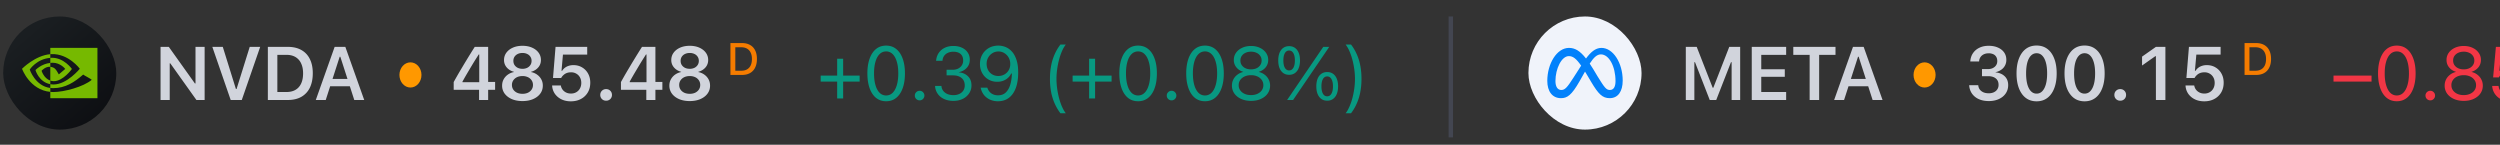 <svg width="449" height="26" fill="none" xmlns="http://www.w3.org/2000/svg"><rect width="100%" height="100%" fill="#333333" stroke="none"/><rect x=".57" y="2.959" width="20.316" height="20.316" rx="10.158" fill="url(#a)"/><path d="M5.34 12.489s1.25-1.91 3.695-2.098v-.66c-2.708.218-5.079 2.619-5.079 2.619s1.354 3.798 5.08 4.152V15.8C6.3 15.454 5.34 12.49 5.34 12.49Zm3.695 1.986v.642c-2.066-.37-2.665-2.535-2.665-2.535s1.018-1.107 2.665-1.286V12c-.865-.104-1.569.71-1.569.71s.404 1.37 1.57 1.764Zm0-5.873V9.73c.08-.006.133-.011.213-.014 3.08-.104 5.086 2.634 5.086 2.634s-2.305 2.822-4.705 2.822c-.22 0-.4-.02-.594-.055v.683c.165.021.311.034.49.034 2.234 0 3.85-1.08 5.414-2.44.26.21 1.321.719 1.54.942-1.488 1.254-4.954 2.195-6.92 2.195-.189 0-.345-.011-.524-.029v1.129H17.5V8.6H9.035Zm0 2.694v-.905c.079-.006.132-.01.213-.013 2.215-.07 3.667 2.007 3.667 2.007s-1.569 2.195-3.251 2.195c-.242 0-.434-.04-.629-.105V12c.862.105 1.01.489 1.528 1.36l1.153-.98s-.842-1.112-2.26-1.112c-.154 0-.276.011-.42.027Z" fill="#76B900"/><path d="M28.835 17.959V8.416h1.481l5.119 7.175-1.177-.601h.853V8.416h1.64v9.543h-1.475l-5.119-7.182 1.178.602h-.853v6.58h-1.647Zm12.599 0-3.3-9.543h1.878l2.36 7.572h.113l2.367-7.572h1.879l-3.307 9.543h-1.99Zm6.672 0V8.416h3.578c.948 0 1.755.185 2.42.556.67.37 1.182.908 1.535 1.613.357.706.536 1.556.536 2.553v.013c0 1.019-.177 1.887-.53 2.606a3.736 3.736 0 0 1-1.534 1.64c-.665.375-1.474.562-2.427.562h-3.578Zm1.707-1.435h1.646c.63 0 1.169-.13 1.614-.39.445-.26.783-.64 1.012-1.138.234-.498.35-1.104.35-1.818v-.014c0-.696-.119-1.291-.357-1.785a2.514 2.514 0 0 0-1.018-1.138c-.445-.26-.979-.39-1.6-.39h-1.647v6.673Zm6.904 1.435 3.386-9.543h1.416v1.772h-.51l-2.506 7.771h-1.786Zm1.706-2.467.444-1.316h4.378l.443 1.316h-5.265Zm5.205 2.467-2.506-7.77V8.415h.9l3.392 9.543h-1.786Z" fill="#D1D4DC"/><ellipse cx="73.717" cy="13.459" rx="1.98" ry="2.262" fill="#FF9800"/><path d="M86.04 17.959v-1.832h-4.557v-1.395c.238-.428.48-.858.727-1.29.252-.432.505-.862.761-1.29.256-.431.511-.857.767-1.276.256-.423.512-.84.767-1.25.256-.414.51-.818.76-1.21h2.408v6.303h1.25v1.408h-1.25v1.832H86.04Zm-2.983-3.2h3.016v-4.98h-.093l-.589.925a62.37 62.37 0 0 0-.595.972 195.528 195.528 0 0 0-1.184 1.998c-.19.33-.374.659-.555.985v.1Zm10.78 3.392c-.719 0-1.354-.117-1.905-.35-.546-.239-.976-.565-1.29-.98a2.367 2.367 0 0 1-.462-1.441v-.013c0-.41.09-.78.27-1.112.182-.335.43-.617.748-.846.322-.23.69-.386 1.105-.47v-.04c-.534-.145-.964-.405-1.29-.78a1.984 1.984 0 0 1-.49-1.335v-.014c0-.489.142-.926.424-1.31.282-.383.672-.685 1.17-.905.499-.22 1.072-.33 1.72-.33.648 0 1.221.11 1.72.33.498.22.888.522 1.17.906.282.383.423.82.423 1.31v.013c0 .511-.163.956-.49 1.335-.325.375-.755.635-1.289.78v.04c.415.084.78.24 1.098.47.322.23.57.511.747.846.181.331.271.702.271 1.112v.013c0 .542-.154 1.023-.462 1.441-.31.415-.739.741-1.29.98-.547.233-1.18.35-1.898.35Zm0-1.303c.37 0 .697-.066.979-.198.282-.137.502-.324.661-.563.163-.242.245-.515.245-.82v-.013c0-.309-.08-.582-.238-.82a1.607 1.607 0 0 0-.662-.569 2.236 2.236 0 0 0-.985-.205c-.37 0-.699.069-.986.205a1.654 1.654 0 0 0-.667.57 1.444 1.444 0 0 0-.239.82v.012c0 .305.08.578.239.82.163.239.385.426.668.563.286.132.614.198.985.198Zm0-4.49a1.9 1.9 0 0 0 .846-.179c.247-.123.44-.291.576-.503.14-.211.211-.458.211-.74v-.014c0-.277-.07-.522-.211-.734a1.379 1.379 0 0 0-.576-.496 1.899 1.899 0 0 0-.846-.178c-.318 0-.6.06-.847.178-.246.12-.44.285-.582.496a1.323 1.323 0 0 0-.205.734v.014c0 .282.069.529.205.74.141.212.333.38.576.503.247.119.531.178.853.178Zm8.697 5.84c-.648 0-1.217-.122-1.707-.365a3.059 3.059 0 0 1-1.17-.985 2.831 2.831 0 0 1-.49-1.409l-.006-.086h1.567l.007.047c.048.26.152.496.311.707.163.212.372.382.628.51.256.123.544.185.866.185.366 0 .688-.082.966-.245.282-.163.5-.388.654-.675.159-.29.239-.621.239-.992v-.013c0-.37-.08-.696-.239-.979a1.696 1.696 0 0 0-.654-.668 1.826 1.826 0 0 0-.953-.244c-.268 0-.515.04-.74.119-.221.08-.417.198-.589.357a1.832 1.832 0 0 0-.436.542H99.32l.456-5.588h5.687v1.395h-4.358l-.258 2.91h.113c.132-.216.297-.399.496-.549.202-.154.432-.27.687-.35.261-.084.538-.126.834-.126.591 0 1.113.137 1.567.41.459.27.818.642 1.078 1.118.26.472.39 1.012.39 1.62v.013c0 .662-.147 1.244-.443 1.746a3.11 3.11 0 0 1-1.23 1.17c-.52.283-1.122.424-1.805.424Zm6.322-.113c-.3 0-.551-.1-.754-.298a1.02 1.02 0 0 1-.297-.74c0-.296.099-.543.297-.741.203-.203.454-.305.754-.305.304 0 .556.102.754.305.199.198.298.445.298.74a1.017 1.017 0 0 1-1.052 1.039Zm7.222-.126v-1.832h-4.556v-1.395c.238-.428.48-.858.727-1.29.251-.432.505-.862.761-1.29.255-.431.511-.857.767-1.276.255-.423.511-.84.767-1.25.256-.414.509-.818.76-1.21h2.408v6.303h1.25v1.408h-1.25v1.832h-1.634Zm-2.982-3.2h3.015v-4.98h-.092l-.589.925c-.198.318-.397.642-.595.972-.199.331-.397.664-.595.999-.199.33-.395.663-.589.999-.189.33-.375.659-.555.985v.1Zm10.779 3.392c-.718 0-1.353-.117-1.904-.35-.547-.239-.977-.565-1.29-.98a2.37 2.37 0 0 1-.463-1.441v-.013c0-.41.091-.78.271-1.112.181-.335.43-.617.748-.846.322-.23.69-.386 1.104-.47v-.04c-.533-.145-.963-.405-1.289-.78a1.98 1.98 0 0 1-.49-1.335v-.014c0-.489.141-.926.423-1.31.283-.383.673-.685 1.171-.905.498-.22 1.071-.33 1.719-.33.649 0 1.222.11 1.72.33.498.22.888.522 1.17.906.283.383.424.82.424 1.31v.013c0 .511-.163.956-.49 1.335-.326.375-.756.635-1.289.78v.04c.414.084.78.24 1.098.47.321.23.571.511.747.846.181.331.271.702.271 1.112v.013c0 .542-.154 1.023-.463 1.441-.309.415-.738.741-1.289.98-.547.233-1.18.35-1.899.35Zm0-1.303c.371 0 .697-.066.979-.198.282-.137.503-.324.662-.563.163-.242.244-.515.244-.82v-.013c0-.309-.079-.582-.238-.82a1.609 1.609 0 0 0-.661-.569 2.237 2.237 0 0 0-.986-.205c-.37 0-.698.069-.985.205a1.655 1.655 0 0 0-.668.57 1.442 1.442 0 0 0-.238.82v.012c0 .305.079.578.238.82.163.239.386.426.668.563.287.132.615.198.985.198Zm0-4.49a1.9 1.9 0 0 0 .847-.179 1.42 1.42 0 0 0 .575-.503c.141-.211.212-.458.212-.74v-.014c0-.277-.071-.522-.212-.734a1.374 1.374 0 0 0-.575-.496 1.9 1.9 0 0 0-.847-.178c-.317 0-.599.06-.846.178a1.425 1.425 0 0 0-.582.496 1.32 1.32 0 0 0-.205.734v.014c0 .282.068.529.205.74.141.212.333.38.575.503.247.119.532.178.853.178Z" fill="#D1D4DC"/><path d="M131.186 13.459V7.733h2.06c.569 0 1.054.113 1.456.337.402.225.709.55.921.973.214.423.321.935.321 1.535v.008c0 .606-.107 1.123-.321 1.552a2.245 2.245 0 0 1-.921.984c-.399.225-.885.337-1.456.337h-2.06Zm.877-.758h1.088c.402 0 .744-.082 1.027-.246.283-.167.499-.406.647-.718.148-.315.222-.694.222-1.139v-.008c0-.442-.075-.819-.226-1.13a1.585 1.585 0 0 0-.647-.719c-.283-.167-.624-.25-1.023-.25h-1.088v4.21Z" fill="#F57C00"/><path d="M147.394 14.652v-1.071h6.996v1.071h-6.996Zm2.962 3.03v-7.13h1.072v7.13h-1.072Zm8.792.502c-.705 0-1.309-.203-1.812-.609-.498-.405-.881-.98-1.15-1.726-.269-.75-.404-1.635-.404-2.658v-.013c0-1.023.135-1.907.404-2.652.269-.745.652-1.32 1.15-1.726.503-.406 1.107-.609 1.812-.609.706 0 1.31.203 1.812.609.503.405.889.98 1.158 1.726.273.745.41 1.629.41 2.652v.013c0 1.023-.137 1.909-.41 2.658-.269.745-.655 1.32-1.158 1.726-.502.406-1.106.609-1.812.609Zm0-1.038c.459 0 .849-.161 1.171-.483.326-.322.575-.778.747-1.37.177-.59.265-1.291.265-2.102v-.013c0-.812-.088-1.51-.265-2.097-.172-.59-.421-1.045-.747-1.362a1.594 1.594 0 0 0-1.171-.483c-.454 0-.844.161-1.17.483-.322.317-.569.771-.741 1.362-.172.587-.258 1.285-.258 2.097v.013c0 .811.086 1.512.258 2.103.172.59.419 1.047.741 1.369.326.322.716.483 1.17.483Zm6.015.88a.844.844 0 0 1-.609-.252.845.845 0 0 1-.251-.609.83.83 0 0 1 .251-.608.844.844 0 0 1 .609-.251c.238 0 .441.083.608.251.168.168.252.37.252.608a.842.842 0 0 1-.252.609.827.827 0 0 1-.608.251Zm6.074.092c-.639 0-1.199-.113-1.68-.338a2.816 2.816 0 0 1-1.137-.925 2.64 2.64 0 0 1-.477-1.343l-.006-.08h1.144l.006.067c.031.313.139.588.325.827.185.238.434.425.747.562.313.132.672.198 1.078.198.405 0 .76-.073 1.065-.218.304-.146.54-.346.707-.602.172-.26.258-.558.258-.893v-.013c0-.586-.189-1.036-.569-1.35-.379-.317-.89-.475-1.534-.475h-1.157V12.53h1.104c.37 0 .695-.071.972-.212a1.69 1.69 0 0 0 .662-.589 1.57 1.57 0 0 0 .238-.853v-.013c0-.335-.069-.62-.205-.853a1.329 1.329 0 0 0-.602-.536c-.26-.123-.578-.185-.952-.185-.362 0-.684.064-.966.192a1.647 1.647 0 0 0-.681.535 1.642 1.642 0 0 0-.304.834l-.007.066h-1.144l.007-.066c.052-.52.213-.975.482-1.363a2.72 2.72 0 0 1 1.072-.906c.445-.216.959-.324 1.541-.324.595 0 1.113.106 1.554.318.441.207.782.496 1.025.866.247.366.37.791.37 1.276v.014c0 .392-.084.74-.251 1.045a2.202 2.202 0 0 1-.695.76 2.847 2.847 0 0 1-1.018.43v.026c.675.058 1.221.294 1.64.708.419.41.628.955.628 1.634v.013c0 .529-.141 1.003-.423 1.422a2.88 2.88 0 0 1-1.151.992c-.485.238-1.04.357-1.666.357Zm8.071-9.927c.432 0 .858.084 1.276.251.424.168.807.44 1.151.814.344.375.617.87.82 1.488.207.613.311 1.369.311 2.268v.013c0 1.085-.143 2.013-.43 2.785-.287.767-.701 1.355-1.243 1.765-.543.406-1.197.609-1.964.609a3.423 3.423 0 0 1-1.429-.291 2.96 2.96 0 0 1-1.071-.827 3.004 3.004 0 0 1-.582-1.23l-.02-.086h1.197l.026.073c.097.264.232.494.404.688.176.194.39.344.641.45.252.105.534.158.847.158.573 0 1.036-.167 1.389-.503.357-.339.621-.789.793-1.349.177-.56.276-1.17.298-1.832.004-.061.006-.12.006-.178v-.179l-.284-1.587c0-.419-.095-.798-.284-1.137a2.185 2.185 0 0 0-.767-.807 1.95 1.95 0 0 0-1.072-.304c-.392 0-.749.099-1.071.297a2.202 2.202 0 0 0-1.052 1.911v.014c0 .423.091.8.271 1.13.181.327.43.585.748.774.317.186.679.278 1.084.278.406 0 .77-.092 1.092-.278.326-.185.582-.438.767-.76.189-.326.284-.697.284-1.111v-.007h.39v1.72h-.231a2.3 2.3 0 0 1-.523.727 2.583 2.583 0 0 1-.846.542 2.96 2.96 0 0 1-1.138.205 3.05 3.05 0 0 1-1.587-.416 3.01 3.01 0 0 1-1.104-1.138 3.324 3.324 0 0 1-.404-1.64v-.013c0-.635.144-1.2.43-1.693a3.098 3.098 0 0 1 1.177-1.17c.499-.283 1.065-.424 1.7-.424Zm11.143 12.149a8.875 8.875 0 0 1-1.058-1.812 9.576 9.576 0 0 1-.622-2.044 12.885 12.885 0 0 1-.198-2.314c0-.82.066-1.59.198-2.309a9.289 9.289 0 0 1 .615-2.043 8.702 8.702 0 0 1 1.065-1.819h.965a5.58 5.58 0 0 0-.668 1.151c-.203.463-.379.974-.529 1.534-.15.556-.266 1.133-.35 1.733a12.53 12.53 0 0 0-.126 1.753c0 .577.042 1.166.126 1.765.084.595.2 1.173.35 1.733.15.556.326 1.063.529 1.521.208.463.43.847.668 1.15h-.965Zm2.192-5.688v-1.071h6.997v1.071h-6.997Zm2.962 3.03v-7.13h1.072v7.13h-1.072Zm8.792.502c-.705 0-1.309-.203-1.812-.609-.498-.405-.881-.98-1.15-1.726-.269-.75-.404-1.635-.404-2.658v-.013c0-1.023.135-1.907.404-2.652.269-.745.652-1.32 1.15-1.726.503-.406 1.107-.609 1.812-.609.706 0 1.31.203 1.812.609.503.405.889.98 1.158 1.726.273.745.41 1.629.41 2.652v.013c0 1.023-.137 1.909-.41 2.658-.269.745-.655 1.32-1.158 1.726-.502.406-1.106.609-1.812.609Zm0-1.038c.459 0 .849-.161 1.171-.483.326-.322.575-.778.747-1.37.177-.59.265-1.291.265-2.102v-.013c0-.812-.088-1.51-.265-2.097-.172-.59-.421-1.045-.747-1.362a1.594 1.594 0 0 0-1.171-.483c-.454 0-.844.161-1.17.483-.322.317-.569.771-.741 1.362-.172.587-.258 1.285-.258 2.097v.013c0 .811.086 1.512.258 2.103.172.59.419 1.047.741 1.369.326.322.716.483 1.17.483Zm6.015.88a.844.844 0 0 1-.609-.252.845.845 0 0 1-.251-.609.83.83 0 0 1 .251-.608.844.844 0 0 1 .609-.251c.238 0 .441.083.608.251.168.168.252.37.252.608a.842.842 0 0 1-.252.609.827.827 0 0 1-.608.251Zm6.001.158c-.705 0-1.309-.203-1.812-.609-.498-.405-.882-.98-1.151-1.726-.269-.75-.403-1.635-.403-2.658v-.013c0-1.023.134-1.907.403-2.652.269-.745.653-1.32 1.151-1.726.503-.406 1.107-.609 1.812-.609.706 0 1.31.203 1.812.609.503.405.889.98 1.157 1.726.274.745.411 1.629.411 2.652v.013c0 1.023-.137 1.909-.411 2.658-.268.745-.654 1.32-1.157 1.726-.502.406-1.106.609-1.812.609Zm0-1.038c.459 0 .849-.161 1.171-.483.326-.322.575-.778.747-1.37.176-.59.265-1.291.265-2.102v-.013c0-.812-.089-1.51-.265-2.097-.172-.59-.421-1.045-.747-1.362a1.594 1.594 0 0 0-1.171-.483c-.454 0-.844.161-1.17.483-.322.317-.569.771-.741 1.362-.172.587-.258 1.285-.258 2.097v.013c0 .811.086 1.512.258 2.103.172.59.419 1.047.741 1.369.326.322.716.483 1.17.483Zm8.27.972c-.666 0-1.257-.117-1.773-.35-.515-.235-.921-.556-1.216-.966a2.414 2.414 0 0 1-.437-1.422v-.013c0-.393.084-.757.251-1.092.172-.335.41-.62.715-.853a2.657 2.657 0 0 1 1.058-.496V12.9c-.516-.163-.926-.432-1.23-.807a2.022 2.022 0 0 1-.457-1.316v-.013c0-.48.133-.908.397-1.283.269-.38.635-.677 1.098-.893.467-.22.999-.33 1.594-.33.595 0 1.124.11 1.587.33.467.216.833.514 1.098.893.269.375.403.802.403 1.283v.013c0 .503-.152.941-.456 1.316-.304.375-.714.644-1.23.807v.026c.401.093.754.258 1.058.496.304.234.54.518.707.853.172.335.258.7.258 1.092v.013c0 .533-.147 1.007-.443 1.422-.291.41-.694.732-1.21.965-.511.234-1.102.35-1.772.35Zm0-1.039c.432 0 .813-.075 1.144-.224.335-.155.597-.364.787-.629a1.56 1.56 0 0 0 .284-.919v-.013a1.57 1.57 0 0 0-.284-.926 1.872 1.872 0 0 0-.781-.635 2.69 2.69 0 0 0-1.15-.231c-.432 0-.816.077-1.151.231a1.922 1.922 0 0 0-.787.635 1.594 1.594 0 0 0-.278.926v.013c0 .344.095.65.285.92.189.264.449.473.78.628.335.15.719.224 1.151.224Zm0-4.622c.379 0 .71-.066.992-.199.286-.136.509-.324.668-.562.163-.238.244-.511.244-.82v-.013c0-.309-.081-.582-.244-.82a1.577 1.577 0 0 0-.668-.556 2.252 2.252 0 0 0-.992-.205c-.375 0-.706.069-.992.205a1.616 1.616 0 0 0-.675.556 1.442 1.442 0 0 0-.238.82v.013c0 .309.079.582.238.82.163.238.388.426.675.562.286.133.617.199.992.199Zm6.841.978c-.406 0-.754-.103-1.045-.31-.291-.212-.516-.51-.675-.893-.154-.388-.231-.844-.231-1.37v-.006c0-.529.077-.985.231-1.369.159-.383.384-.679.675-.886.291-.207.639-.31 1.045-.31.405 0 .754.103 1.045.31.295.207.52.503.674.886.159.384.238.84.238 1.37v.006c0 .525-.079.98-.238 1.369a1.968 1.968 0 0 1-.674.893c-.291.207-.64.31-1.045.31Zm0-.787c.326 0 .58-.156.76-.469.186-.318.278-.756.278-1.316v-.007c0-.56-.092-.996-.278-1.31-.18-.312-.434-.469-.76-.469s-.58.157-.761.47c-.18.313-.271.75-.271 1.31v.006c0 .56.091.998.271 1.316.181.313.435.47.761.47Zm.714 5.311h-1.071l6.494-9.543h1.071l-6.494 9.543Zm6.124.126c-.406 0-.754-.104-1.045-.311a2.025 2.025 0 0 1-.674-.893c-.155-.384-.232-.84-.232-1.369v-.007c0-.529.077-.985.232-1.369.158-.383.383-.678.674-.886.291-.207.639-.31 1.045-.31.406 0 .754.103 1.045.31.295.207.52.503.674.886.159.384.238.84.238 1.37v.006c0 .53-.079.985-.238 1.369a1.968 1.968 0 0 1-.674.893c-.291.207-.639.31-1.045.31Zm0-.787c.326 0 .58-.157.76-.47.186-.317.278-.756.278-1.316v-.007c0-.56-.092-.996-.278-1.309-.18-.313-.434-.47-.76-.47s-.58.157-.761.47c-.18.313-.271.75-.271 1.31v.006c0 .56.091.999.271 1.316.181.313.435.47.761.47Zm4.282 3.042h-.966c.238-.304.459-.688.662-1.15.207-.46.385-.966.535-1.522.15-.56.267-1.137.351-1.733.083-.6.125-1.188.125-1.765 0-.574-.042-1.158-.125-1.753-.084-.6-.201-1.177-.351-1.733-.15-.56-.328-1.071-.535-1.534a5.362 5.362 0 0 0-.662-1.15h.966a8.654 8.654 0 0 1 1.064 1.818c.278.64.483 1.32.615 2.043.133.72.199 1.489.199 2.309 0 .82-.068 1.591-.205 2.314a9.288 9.288 0 0 1-.615 2.044 8.565 8.565 0 0 1-1.058 1.812Z" fill="#089981"/><path fill="#434651" d="M260.17 2.959h.792v21.716h-.792z"/><rect x="274.506" y="2.959" width="20.316" height="20.316" rx="10.158" fill="#F0F3FA"/><path d="M287.613 8.602c-1.111 0-1.979.838-2.765 1.905-1.08-1.38-1.983-1.905-3.064-1.905-2.203 0-3.891 2.876-3.891 5.922 0 1.905.918 3.107 2.457 3.107 1.108 0 1.905-.524 3.321-3.008l.997-1.766c.142.23.291.479.45.745l.664 1.12c1.293 2.172 2.014 2.909 3.321 2.909 1.499 0 2.334-1.218 2.334-3.163-.001-3.188-1.728-5.866-3.824-5.866Zm-5.022 5.348c-1.148 1.806-1.546 2.21-2.185 2.21-.658 0-1.049-.579-1.049-1.612 0-2.21 1.099-4.471 2.408-4.471.709 0 1.303.41 2.21 1.715-.862 1.327-1.384 2.159-1.384 2.159Zm4.334-.227-.794-1.328c-.215-.35-.421-.673-.619-.968.715-1.108 1.306-1.66 2.008-1.66 1.459 0 2.625 2.154 2.625 4.8 0 1.009-.329 1.595-1.011 1.595-.655-.001-.967-.434-2.209-2.439Z" fill="#0281FB"/><path d="M302.771 17.959V8.416h1.958l2.87 7.347h.113l2.863-7.347h1.958v9.543h-1.535v-6.785h-.833l1.693-2.493-3.624 9.278h-1.164l-3.617-9.278 1.693 2.493h-.84v6.785h-1.535Zm11.845 0V8.416h6.177v1.435h-4.471v2.586h4.226v1.356h-4.226v2.73h4.471v1.436h-6.177Zm10.396 0V9.851h-2.936V8.416h7.579v1.435h-2.936v8.108h-1.707Zm4.399 0 3.386-9.543h1.415v1.772h-.509l-2.507 7.771h-1.785Zm1.706-2.467.443-1.316h4.378l.443 1.316h-5.264Zm5.204 2.467-2.506-7.77V8.415h.899l3.393 9.543h-1.786Z" fill="#D1D4DC"/><ellipse cx="345.653" cy="13.459" rx="1.98" ry="2.262" fill="#FF9800"/><path d="M357.176 18.15c-.679 0-1.274-.116-1.786-.35a2.958 2.958 0 0 1-1.21-.972 2.865 2.865 0 0 1-.509-1.448l-.007-.08h1.627l.013.073c.027.27.119.51.278.721.163.207.379.37.648.49.274.114.589.171.946.171s.668-.064.932-.191c.265-.128.47-.305.615-.53a1.4 1.4 0 0 0 .219-.78v-.013c0-.503-.168-.889-.503-1.157-.335-.27-.796-.404-1.382-.404h-1.091v-1.27h1.051c.344 0 .642-.061.893-.185.251-.123.447-.29.589-.502.141-.216.211-.463.211-.741v-.013c0-.296-.062-.547-.185-.754a1.16 1.16 0 0 0-.529-.476 1.909 1.909 0 0 0-.833-.166c-.322 0-.607.058-.853.172a1.454 1.454 0 0 0-.86 1.223l-.007.067h-1.58l.006-.08c.049-.55.214-1.029.496-1.435.287-.41.668-.727 1.144-.952.476-.23 1.028-.344 1.654-.344.643 0 1.203.108 1.679.324.477.212.845.505 1.105.88s.39.813.39 1.316v.013a2.086 2.086 0 0 1-.952 1.792 2.776 2.776 0 0 1-.992.417v.033c.688.066 1.239.3 1.653.701.414.397.622.926.622 1.587v.013c0 .556-.148 1.05-.443 1.482-.291.427-.699.763-1.224 1.005-.525.242-1.133.364-1.825.364Zm8.597.047c-.753 0-1.399-.203-1.937-.608-.534-.406-.946-.983-1.237-1.733-.287-.75-.43-1.638-.43-2.665v-.013c0-1.028.143-1.914.43-2.659.291-.75.703-1.327 1.237-1.733.538-.405 1.184-.608 1.937-.608.75 0 1.394.203 1.931.608.538.406.951.984 1.237 1.733.291.745.437 1.631.437 2.659v.013c0 1.027-.146 1.915-.437 2.665-.286.75-.699 1.327-1.237 1.733-.537.405-1.181.608-1.931.608Zm0-1.382c.402 0 .741-.146 1.019-.437.282-.29.498-.705.648-1.243.15-.542.225-1.19.225-1.944v-.013c0-.754-.075-1.4-.225-1.938-.15-.542-.366-.957-.648-1.243a1.354 1.354 0 0 0-1.019-.437c-.396 0-.736.146-1.018.437-.282.286-.498.7-.648 1.243-.146.538-.218 1.184-.218 1.938v.013c0 .754.072 1.402.218 1.944.15.538.366.952.648 1.243.282.291.622.437 1.018.437Zm8.618 1.382c-.754 0-1.4-.203-1.938-.608-.533-.406-.946-.983-1.237-1.733-.286-.75-.429-1.638-.429-2.665v-.013c0-1.028.143-1.914.429-2.659.291-.75.704-1.327 1.237-1.733.538-.405 1.184-.608 1.938-.608.749 0 1.393.203 1.931.608.538.406.95.984 1.237 1.733.291.745.436 1.631.436 2.659v.013c0 1.027-.145 1.915-.436 2.665-.287.75-.699 1.327-1.237 1.733-.538.405-1.182.608-1.931.608Zm0-1.382c.401 0 .74-.146 1.018-.437.282-.29.498-.705.648-1.243.15-.542.225-1.19.225-1.944v-.013c0-.754-.075-1.4-.225-1.938-.15-.542-.366-.957-.648-1.243a1.354 1.354 0 0 0-1.018-.437 1.37 1.37 0 0 0-1.019.437c-.282.286-.498.7-.648 1.243-.145.538-.218 1.184-.218 1.938v.013c0 .754.073 1.402.218 1.944.15.538.366.952.648 1.243a1.37 1.37 0 0 0 1.019.437Zm6.402 1.27a1.017 1.017 0 0 1-1.052-1.038c0-.296.099-.543.298-.741.203-.203.454-.305.754-.305.304 0 .555.102.754.305.198.198.297.445.297.74 0 .291-.099.538-.297.741-.199.198-.45.298-.754.298Zm6.408-.126v-7.863h-.112l-2.374 1.673v-1.6l2.493-1.753h1.699v9.543h-1.706Zm8.69.238c-.648 0-1.216-.121-1.706-.364a3.058 3.058 0 0 1-1.17-.985 2.831 2.831 0 0 1-.49-1.409l-.006-.086h1.567l.007.047c.048.26.152.496.31.707.164.212.373.382.629.51.255.123.544.185.866.185.366 0 .688-.082.966-.245.282-.163.5-.388.654-.675.159-.29.238-.621.238-.992v-.013c0-.37-.079-.696-.238-.979a1.702 1.702 0 0 0-.654-.668 1.826 1.826 0 0 0-.953-.244c-.269 0-.516.04-.74.119-.221.08-.417.198-.589.357a1.9 1.9 0 0 0-.437.542h-1.468l.457-5.588h5.687v1.395h-4.358l-.258 2.91h.112c.133-.216.298-.399.496-.549.203-.154.432-.27.688-.35.26-.084.538-.126.833-.126.591 0 1.114.137 1.568.41a2.86 2.86 0 0 1 1.078 1.118c.26.472.39 1.012.39 1.62v.013c0 .662-.148 1.244-.443 1.746a3.123 3.123 0 0 1-1.23 1.17c-.52.283-1.122.424-1.806.424Z" fill="#D1D4DC"/><path d="M403.123 13.459V7.733h2.059c.569 0 1.055.113 1.457.337.402.225.709.55.92.973.214.423.322.935.322 1.535v.008c0 .606-.108 1.123-.322 1.552a2.237 2.237 0 0 1-.92.984c-.4.225-.885.337-1.457.337h-2.059Zm.877-.758h1.087c.402 0 .745-.082 1.028-.246.283-.167.498-.406.647-.718.148-.315.222-.694.222-1.139v-.008c0-.442-.076-.819-.226-1.13a1.585 1.585 0 0 0-.647-.719c-.283-.167-.624-.25-1.024-.25H404v4.21Z" fill="#F57C00"/><path d="M419.099 14.652v-1.071h6.831v1.071h-6.831Zm11.364 3.532c-.705 0-1.309-.203-1.812-.609-.498-.405-.882-.98-1.15-1.726-.269-.75-.404-1.635-.404-2.658v-.013c0-1.023.135-1.907.404-2.652.268-.745.652-1.32 1.15-1.726.503-.406 1.107-.609 1.812-.609.706 0 1.31.203 1.812.609.503.405.889.98 1.158 1.726.273.745.41 1.629.41 2.652v.013c0 1.023-.137 1.909-.41 2.658-.269.745-.655 1.32-1.158 1.726-.502.406-1.106.609-1.812.609Zm0-1.038c.459 0 .849-.161 1.171-.483.326-.322.575-.778.747-1.37.176-.59.265-1.291.265-2.102v-.013c0-.812-.089-1.51-.265-2.097-.172-.59-.421-1.045-.747-1.362a1.594 1.594 0 0 0-1.171-.483c-.454 0-.844.161-1.17.483-.322.317-.569.771-.741 1.362-.172.587-.258 1.285-.258 2.097v.013c0 .811.086 1.512.258 2.103.172.59.419 1.047.741 1.369.326.322.716.483 1.17.483Zm6.015.88a.844.844 0 0 1-.609-.252.845.845 0 0 1-.251-.609.83.83 0 0 1 .251-.608.844.844 0 0 1 .609-.251c.238 0 .441.083.608.251.168.168.251.37.251.608a.84.84 0 0 1-.251.609.827.827 0 0 1-.608.251Zm6.008.092c-.666 0-1.257-.117-1.773-.35-.516-.235-.921-.556-1.217-.966a2.413 2.413 0 0 1-.436-1.422v-.013c0-.393.084-.757.251-1.092.172-.335.41-.62.714-.853a2.668 2.668 0 0 1 1.059-.496V12.9c-.516-.163-.926-.432-1.231-.807a2.026 2.026 0 0 1-.456-1.316v-.013c0-.48.132-.908.397-1.283.269-.38.635-.677 1.098-.893.467-.22.998-.33 1.594-.33.595 0 1.124.11 1.587.33.467.216.833.514 1.098.893.268.375.403.802.403 1.283v.013c0 .503-.152.941-.456 1.316-.305.375-.715.644-1.23.807v.026a2.67 2.67 0 0 1 1.058.496c.304.234.54.518.707.853.172.335.258.7.258 1.092v.013c0 .533-.147 1.007-.443 1.422-.291.41-.694.732-1.21.965-.512.234-1.102.35-1.772.35Zm0-1.039c.432 0 .813-.075 1.144-.224.335-.155.597-.364.787-.629a1.56 1.56 0 0 0 .284-.919v-.013a1.57 1.57 0 0 0-.284-.926 1.878 1.878 0 0 0-.781-.635 2.69 2.69 0 0 0-1.15-.231 2.72 2.72 0 0 0-1.151.231 1.916 1.916 0 0 0-.787.635 1.594 1.594 0 0 0-.278.926v.013c0 .344.095.65.284.92.19.264.45.473.781.628.335.15.718.224 1.151.224Zm0-4.622c.379 0 .709-.066.992-.199.286-.136.509-.324.667-.562a1.41 1.41 0 0 0 .245-.82v-.013a1.41 1.41 0 0 0-.245-.82 1.568 1.568 0 0 0-.667-.556 2.255 2.255 0 0 0-.992-.205c-.375 0-.706.069-.992.205a1.616 1.616 0 0 0-.675.556 1.442 1.442 0 0 0-.238.82v.013c0 .309.079.582.238.82.163.238.388.426.675.562.286.133.617.199.992.199Zm8.289 5.727c-.591 0-1.118-.117-1.581-.35a2.944 2.944 0 0 1-1.104-.953 2.856 2.856 0 0 1-.489-1.369l-.007-.073h1.144l.007.053c.039.304.15.582.33.834.186.246.424.443.715.588.295.146.628.218.998.218.419 0 .787-.092 1.105-.277.321-.19.571-.45.747-.78.181-.332.271-.71.271-1.138v-.013c0-.424-.09-.798-.271-1.125a1.976 1.976 0 0 0-.747-.774 2.091 2.091 0 0 0-1.085-.277c-.317 0-.608.048-.873.145a2.08 2.08 0 0 0-.708.437c-.079.079-.156.165-.231.258a2.237 2.237 0 0 0-.198.31h-1.032l.496-5.482h5.284v1.065h-4.345l-.317 3.227h.105c.141-.216.313-.397.516-.542.207-.146.439-.256.695-.33.255-.08.526-.12.813-.12.595 0 1.122.139 1.581.417.463.273.824.65 1.084 1.13.265.477.397 1.023.397 1.64v.014c0 .64-.141 1.206-.423 1.7-.282.489-.673.872-1.171 1.15-.494.278-1.062.417-1.706.417Zm7.449 2.156a8.968 8.968 0 0 1-1.058-1.812 9.575 9.575 0 0 1-.621-2.044 12.792 12.792 0 0 1-.199-2.314c0-.82.066-1.59.199-2.309a9.289 9.289 0 0 1 .615-2.043 8.698 8.698 0 0 1 1.064-1.819h.966a5.535 5.535 0 0 0-.668 1.151c-.203.463-.379.974-.529 1.534-.15.556-.267 1.133-.35 1.733a12.53 12.53 0 0 0-.126 1.753c0 .577.042 1.166.126 1.765.083.595.2 1.173.35 1.733.15.556.326 1.063.529 1.521.207.463.43.847.668 1.15h-.966Zm1.961-5.688v-1.071h6.832v1.071h-6.832Zm11.365 3.532c-.706 0-1.31-.203-1.812-.609-.499-.405-.882-.98-1.151-1.726-.269-.75-.404-1.635-.404-2.658v-.013c0-1.023.135-1.907.404-2.652.269-.745.652-1.32 1.151-1.726.502-.406 1.106-.609 1.812-.609.705 0 1.309.203 1.812.609.502.405.888.98 1.157 1.726.273.745.41 1.629.41 2.652v.013c0 1.023-.137 1.909-.41 2.658-.269.745-.655 1.32-1.157 1.726-.503.406-1.107.609-1.812.609Zm0-1.038c.458 0 .848-.161 1.17-.483.326-.322.576-.778.747-1.37.177-.59.265-1.291.265-2.102v-.013c0-.812-.088-1.51-.265-2.097-.171-.59-.421-1.045-.747-1.362a1.594 1.594 0 0 0-1.17-.483c-.455 0-.845.161-1.171.483-.322.317-.569.771-.741 1.362-.172.587-.258 1.285-.258 2.097v.013c0 .811.086 1.512.258 2.103.172.59.419 1.047.741 1.369.326.322.716.483 1.171.483Zm6.014.88a.842.842 0 0 1-.608-.252.842.842 0 0 1-.252-.609c0-.238.084-.44.252-.608a.841.841 0 0 1 .608-.251c.238 0 .441.083.608.251.168.168.252.37.252.608a.842.842 0 0 1-.252.609.827.827 0 0 1-.608.251Zm6.134.158c-.433 0-.86-.084-1.283-.252a3.132 3.132 0 0 1-1.145-.813c-.343-.375-.619-.868-.826-1.481-.203-.617-.304-1.376-.304-2.275v-.013c0-1.085.143-2.01.429-2.778.287-.772.701-1.36 1.244-1.766.546-.41 1.201-.615 1.964-.615.529 0 1.005.1 1.428.298.428.194.783.467 1.065.82.287.348.483.758.589 1.23l.02.086h-1.197l-.027-.073a1.916 1.916 0 0 0-.403-.688 1.807 1.807 0 0 0-.642-.45 2.13 2.13 0 0 0-.846-.158c-.569 0-1.032.17-1.389.51-.357.334-.622.782-.794 1.342a7.12 7.12 0 0 0-.297 1.832 2.06 2.06 0 0 0-.007.178v.179l.284 1.587a2.289 2.289 0 0 0 1.045 1.95c.322.2.682.298 1.078.298.397 0 .754-.097 1.072-.29.322-.2.577-.466.767-.8.189-.336.284-.709.284-1.119v-.013c0-.423-.09-.798-.271-1.124a1.976 1.976 0 0 0-.747-.774 2.054 2.054 0 0 0-1.085-.284 2.19 2.19 0 0 0-1.098.278c-.322.185-.577.44-.767.767-.185.322-.278.69-.278 1.104v.007h-.39v-1.72h.232c.114-.26.286-.502.516-.727.233-.225.518-.406.853-.542a2.987 2.987 0 0 1 1.137-.205c.595 0 1.124.139 1.587.416.468.278.836.657 1.105 1.138.269.48.403 1.027.403 1.64v.013c0 .635-.143 1.2-.43 1.693a3.154 3.154 0 0 1-1.177 1.17c-.494.283-1.06.424-1.699.424Zm5.201-.225v-.82l3.121-3.492c.397-.44.705-.805.926-1.091.225-.287.381-.547.469-.78.093-.239.139-.496.139-.774v-.013c0-.336-.07-.635-.211-.9a1.538 1.538 0 0 0-.596-.628c-.26-.154-.57-.232-.932-.232-.366 0-.688.08-.966.239a1.637 1.637 0 0 0-.641.654 2.03 2.03 0 0 0-.225.979l-.006.013-1.138-.006-.007-.007c.005-.564.137-1.065.397-1.501.265-.441.626-.785 1.085-1.032.463-.251.99-.377 1.58-.377.547 0 1.036.117 1.469.35.432.23.773.545 1.025.946.255.402.383.86.383 1.376v.013c0 .362-.062.71-.185 1.045-.123.335-.34.708-.648 1.118a19.92 19.92 0 0 1-1.303 1.5l-2.387 2.547.297-.549v.549l-.291-.198h4.669v1.071h-6.024Zm9.777-4.524c-.406 0-.754-.103-1.045-.31a2.025 2.025 0 0 1-.674-.893c-.155-.388-.232-.844-.232-1.37v-.006c0-.529.077-.985.232-1.369.158-.383.383-.679.674-.886.291-.207.639-.31 1.045-.31.406 0 .754.103 1.045.31.295.207.52.503.674.886.159.384.238.84.238 1.37v.006c0 .525-.079.98-.238 1.369a1.968 1.968 0 0 1-.674.893c-.291.207-.639.31-1.045.31Zm0-.787c.326 0 .58-.156.76-.469.186-.318.278-.756.278-1.316v-.007c0-.56-.092-.996-.278-1.31-.18-.312-.434-.469-.76-.469s-.58.157-.761.47c-.18.313-.271.75-.271 1.31v.006c0 .56.091.998.271 1.316.181.313.435.47.761.47Zm.714 5.311h-1.071l6.494-9.543h1.071l-6.494 9.543Zm6.124.126c-.406 0-.754-.104-1.045-.311a2.025 2.025 0 0 1-.674-.893c-.155-.384-.232-.84-.232-1.369v-.007c0-.529.077-.985.232-1.369.158-.383.383-.678.674-.886.291-.207.639-.31 1.045-.31.406 0 .754.103 1.045.31.295.207.52.503.675.886.158.384.238.84.238 1.37v.006c0 .53-.08.985-.238 1.369-.155.384-.38.681-.675.893-.291.207-.639.31-1.045.31Zm0-.787c.326 0 .58-.157.761-.47.185-.317.277-.756.277-1.316v-.007c0-.56-.092-.996-.277-1.309-.181-.313-.435-.47-.761-.47s-.58.157-.76.47c-.181.313-.272.75-.272 1.31v.006c0 .56.091.999.272 1.316.18.313.434.47.76.47Zm4.282 3.042h-.966c.238-.304.459-.688.662-1.15.207-.46.385-.966.535-1.522.15-.56.267-1.137.351-1.733a12.527 12.527 0 0 0 0-3.518c-.084-.6-.201-1.177-.351-1.733-.15-.56-.328-1.071-.535-1.534A5.362 5.362 0 0 0 508.83 8h.966a8.702 8.702 0 0 1 1.065 1.818c.277.64.482 1.32.615 2.043.132.72.198 1.489.198 2.309 0 .82-.068 1.591-.205 2.314a9.288 9.288 0 0 1-.615 2.044 8.523 8.523 0 0 1-1.058 1.812Z" fill="#F23645"/><defs><linearGradient id="a" x1="4.349" y1="6.482" x2="25.292" y2="30.537" gradientUnits="userSpaceOnUse"><stop stop-color="#1A1E21"/><stop offset="1" stop-color="#06060A"/></linearGradient></defs></svg>